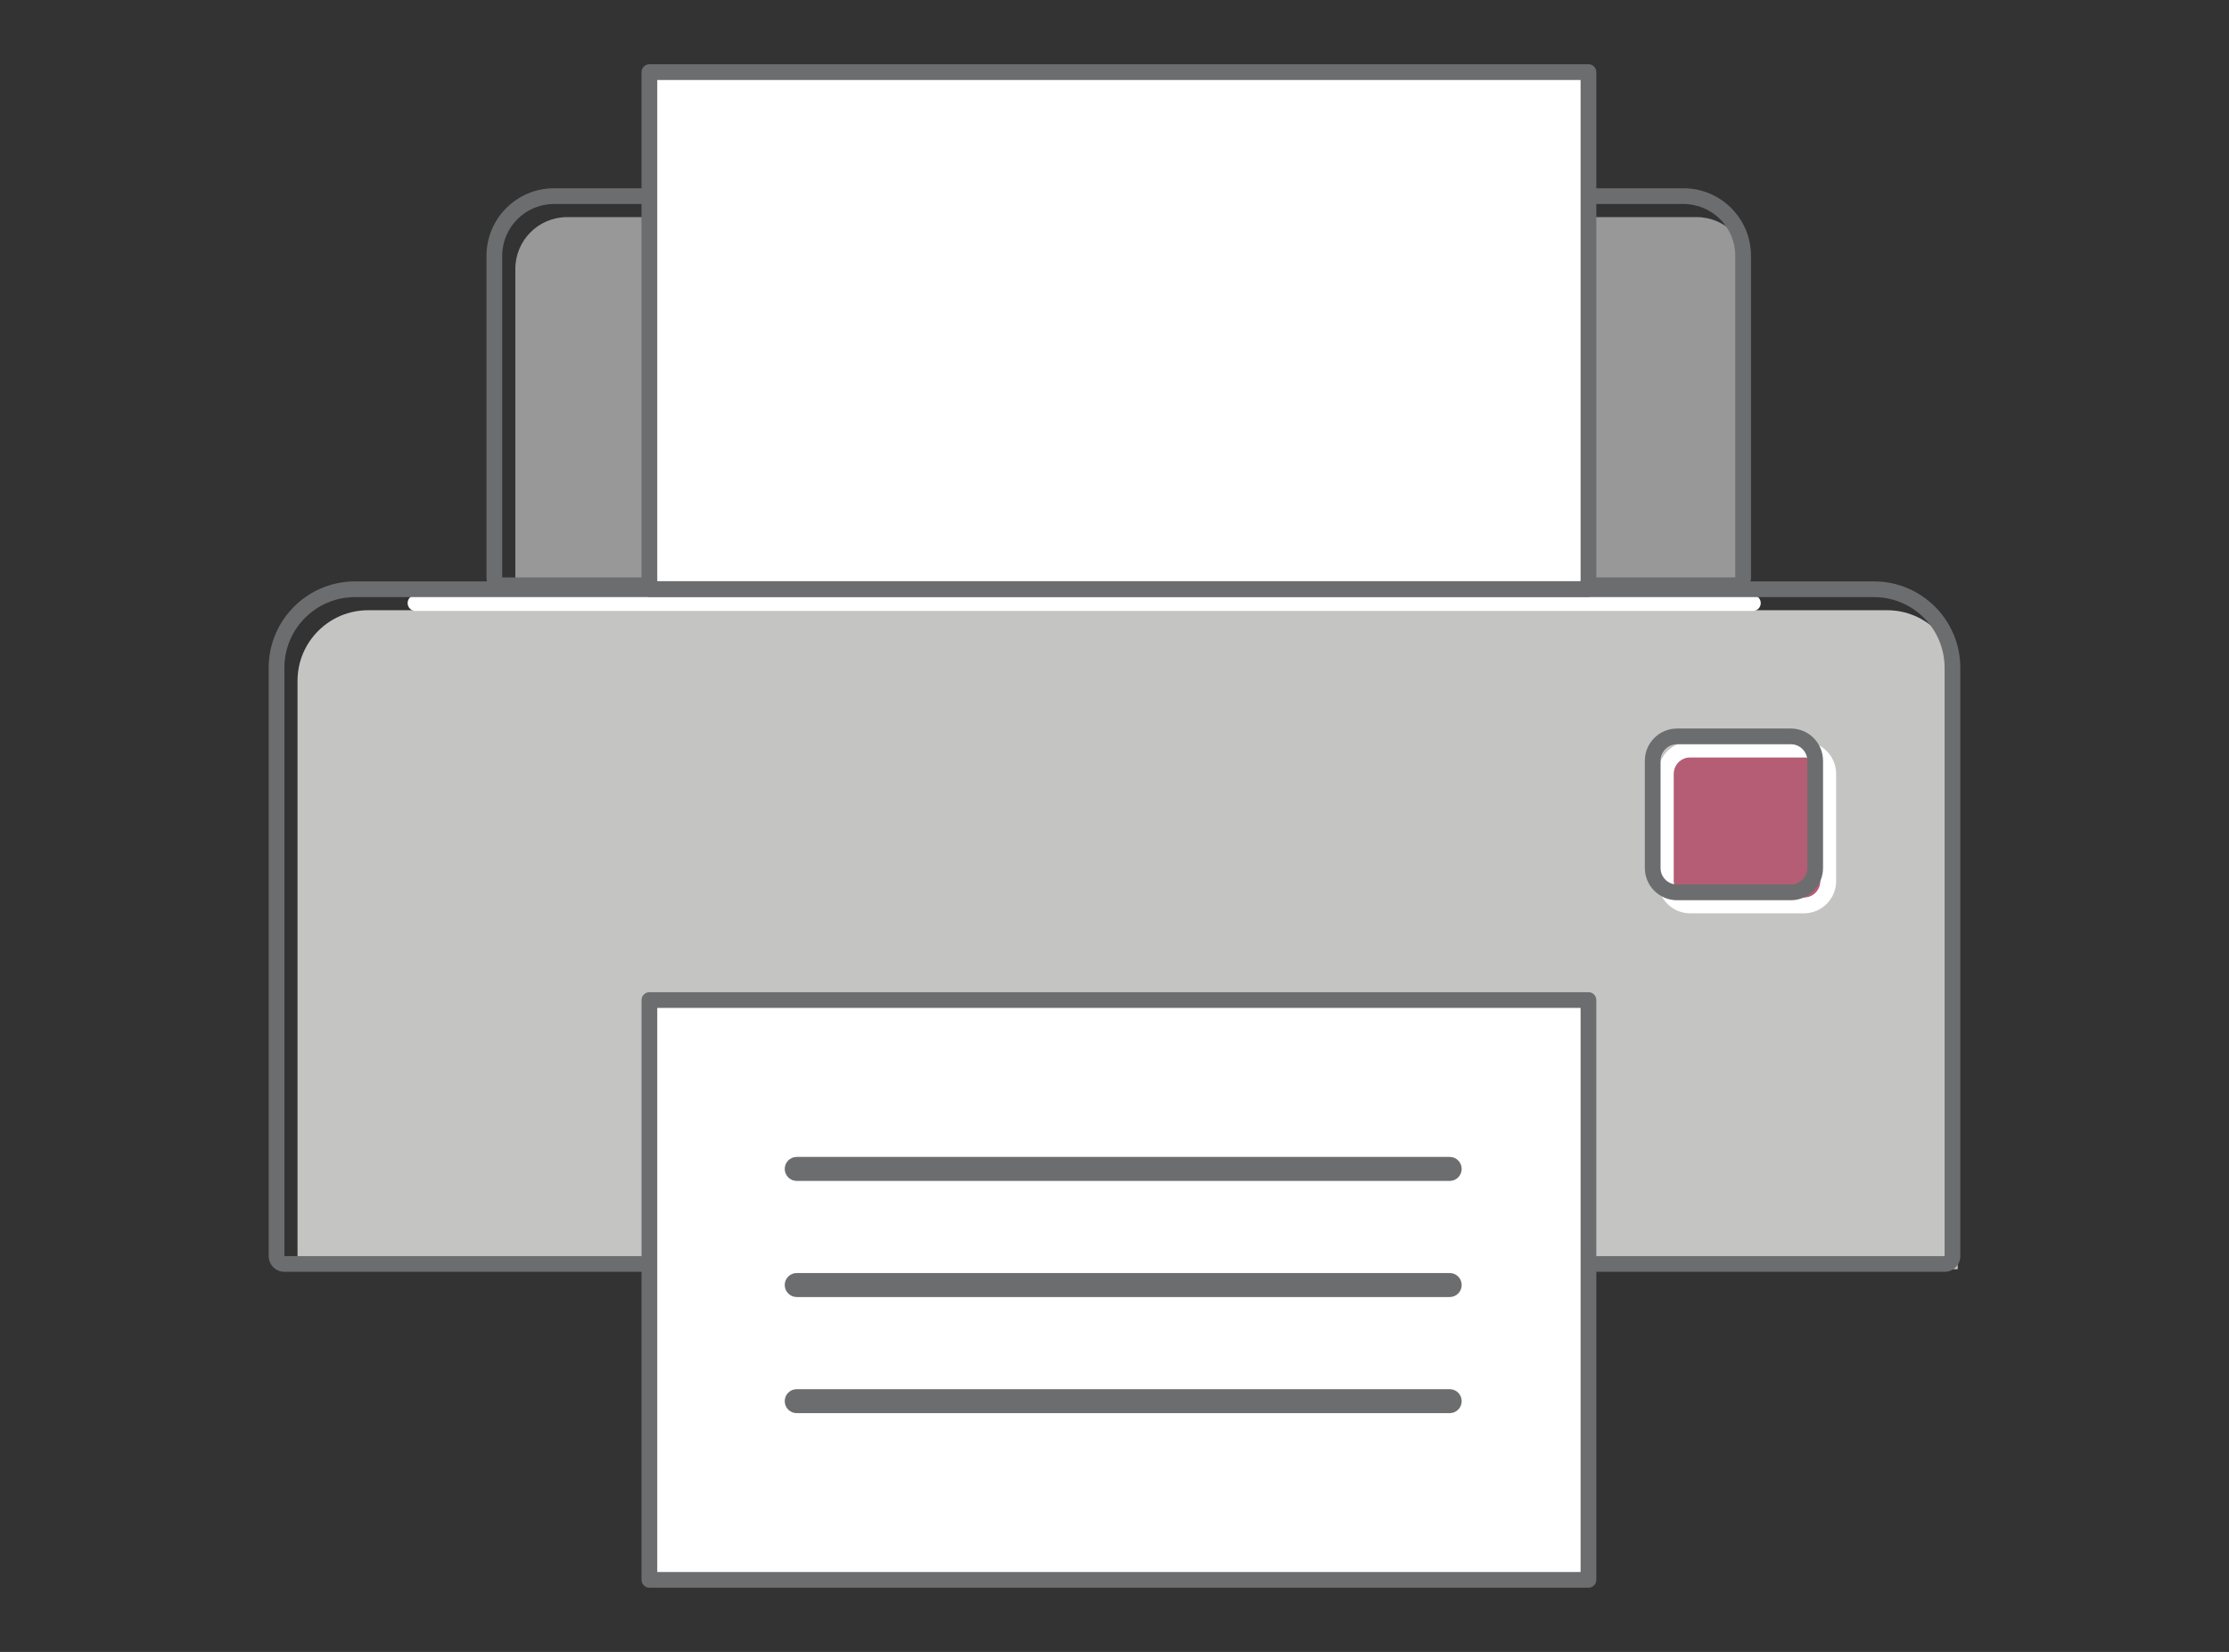 <?xml version="1.0" encoding="utf-8"?>
<!-- Generator: Adobe Illustrator 16.0.0, SVG Export Plug-In . SVG Version: 6.00 Build 0)  -->
<!DOCTYPE svg PUBLIC "-//W3C//DTD SVG 1.1//EN" "http://www.w3.org/Graphics/SVG/1.1/DTD/svg11.dtd">
<svg version="1.1" id="Capa_1" xmlns="http://www.w3.org/2000/svg" xmlns:xlink="http://www.w3.org/1999/xlink" x="0px" y="0px"
	 width="340px" height="252px" viewBox="0 0 340 252" enable-background="new 0 0 340 252" xml:space="preserve">
<rect x="0" y="0" width="340" height="252" fill="#333333" stroke="none"/>
<g>
	<path opacity="0.7" fill="#C4C4C3" enable-background="new    " d="M266.689,93.088V41.02c0-4.363-3.539-7.9-7.902-7.9H86.507
		c-4.363,0-7.9,3.537-7.9,7.9v52.068H266.689z"/>
	<path fill="#C4C4C3" d="M298.619,193.614v-89.751c0-5.949-4.824-10.775-10.775-10.775H56.158c-5.951,0-10.776,4.826-10.776,10.775
		v89.751H298.619z"/>
	<path fill="#FFFFFF" d="M267.377,93.2h-204c-0.663,0-1.2-0.537-1.2-1.2c0-0.663,0.537-1.2,1.2-1.2h204
		c0.662,0,1.199,0.537,1.199,1.2C268.576,92.663,268.039,93.2,267.377,93.2z"/>
	<path fill="#6C6D6E" d="M256.787,31.119c4.363,0,7.902,3.537,7.902,7.9v49.068H76.607V39.02c0-4.363,3.537-7.9,7.9-7.9
		L256.787,31.119 M256.787,28.719H84.507c-5.68,0-10.301,4.621-10.301,10.301v49.068c0,1.325,1.075,2.4,2.4,2.4h188.082
		c1.324,0,2.4-1.075,2.4-2.4V39.02C267.09,33.34,262.467,28.719,256.787,28.719L256.787,28.719z"/>
	<path fill="#6C6D6E" d="M285.844,91.088c5.951,0,10.773,4.826,10.773,10.775v89.751H43.382v-89.751
		c0-5.949,4.824-10.775,10.775-10.775H285.844 M285.844,88.688H54.158c-7.265,0-13.176,5.911-13.176,13.175v89.751
		c0,1.326,1.075,2.396,2.4,2.396h253.235c1.324,0,2.4-1.07,2.4-2.396v-89.751C299.02,94.599,293.107,88.688,285.844,88.688
		L285.844,88.688z"/>
	<rect x="99.054" y="11" fill="#FFFFFF" width="143.241" height="78.854"/>
	<rect x="99.054" y="152.555" fill="#FFFFFF" width="143.241" height="88.445"/>
	<g>
		<path fill="#B55D74" d="M277.676,134.416c0,1.387-1.125,2.512-2.518,2.512h-17.35c-1.393,0-2.518-1.125-2.518-2.512v-16.371
			c0-1.387,1.125-2.512,2.518-2.512h17.35c1.393,0,2.518,1.125,2.518,2.512V134.416L277.676,134.416z"/>
		<path fill="#FFFFFF" d="M275.16,115.533c1.391,0,2.516,1.125,2.516,2.512v16.371c0,1.387-1.125,2.512-2.516,2.512h-17.35
			c-1.391,0-2.516-1.125-2.516-2.512v-16.371c0-1.387,1.125-2.512,2.516-2.512H275.16 M275.16,113.133h-17.35
			c-2.709,0-4.914,2.204-4.914,4.912v16.371c0,2.708,2.205,4.911,4.914,4.911h17.35c2.711,0,4.916-2.203,4.916-4.911v-16.371
			C280.076,115.337,277.871,113.133,275.16,113.133L275.16,113.133z"/>
	</g>
	<path fill="#6C6D6E" d="M273.16,113.533c1.391,0,2.516,1.125,2.516,2.512v16.371c0,1.387-1.125,2.512-2.516,2.512h-17.35
		c-1.391,0-2.516-1.125-2.516-2.512v-16.371c0-1.387,1.125-2.512,2.516-2.512H273.16 M273.16,111.133h-17.35
		c-2.709,0-4.914,2.204-4.914,4.912v16.371c0,2.708,2.205,4.911,4.914,4.911h17.35c2.711,0,4.916-2.203,4.916-4.911v-16.371
		C278.076,113.337,275.871,111.133,273.16,111.133L273.16,111.133z"/>
	<path fill="#6C6D6E" d="M242.295,91.054H99.054c-0.663,0-1.2-0.537-1.2-1.2V11c0-0.663,0.537-1.2,1.2-1.2h143.241
		c0.662,0,1.199,0.537,1.199,1.2v78.854C243.496,90.517,242.959,91.054,242.295,91.054z M100.254,88.654h140.84V12.2h-140.84V88.654
		z"/>
	<path fill="#6C6D6E" d="M242.295,242.2H99.054c-0.663,0-1.2-0.537-1.2-1.2v-88.445c0-0.663,0.537-1.2,1.2-1.2h143.241
		c0.662,0,1.199,0.537,1.199,1.2V241C243.496,241.663,242.959,242.2,242.295,242.2z M100.254,239.8h140.84v-86.045h-140.84V239.8z"
		/>
	<path fill="#6C6D6E" d="M222.957,178.315c0-1.011-0.816-1.828-1.824-1.828h-99.61c-1.004,0-1.824,0.817-1.824,1.828
		c0,1.008,0.82,1.83,1.824,1.83h99.61C222.139,180.146,222.957,179.321,222.957,178.315z"/>
	<path fill="#6C6D6E" d="M222.957,196.028c0-1.012-0.816-1.828-1.824-1.828h-99.61c-1.004,0-1.824,0.816-1.824,1.828
		c0,1.006,0.82,1.83,1.824,1.83h99.61C222.139,197.86,222.957,197.034,222.957,196.028z"/>
	<path fill="#6C6D6E" d="M222.957,213.743c0-1.012-0.816-1.83-1.824-1.83h-99.61c-1.004,0-1.824,0.818-1.824,1.83
		c0,1.007,0.82,1.828,1.824,1.828h99.61C222.139,215.571,222.957,214.75,222.957,213.743z"/>
</g>
</svg>

